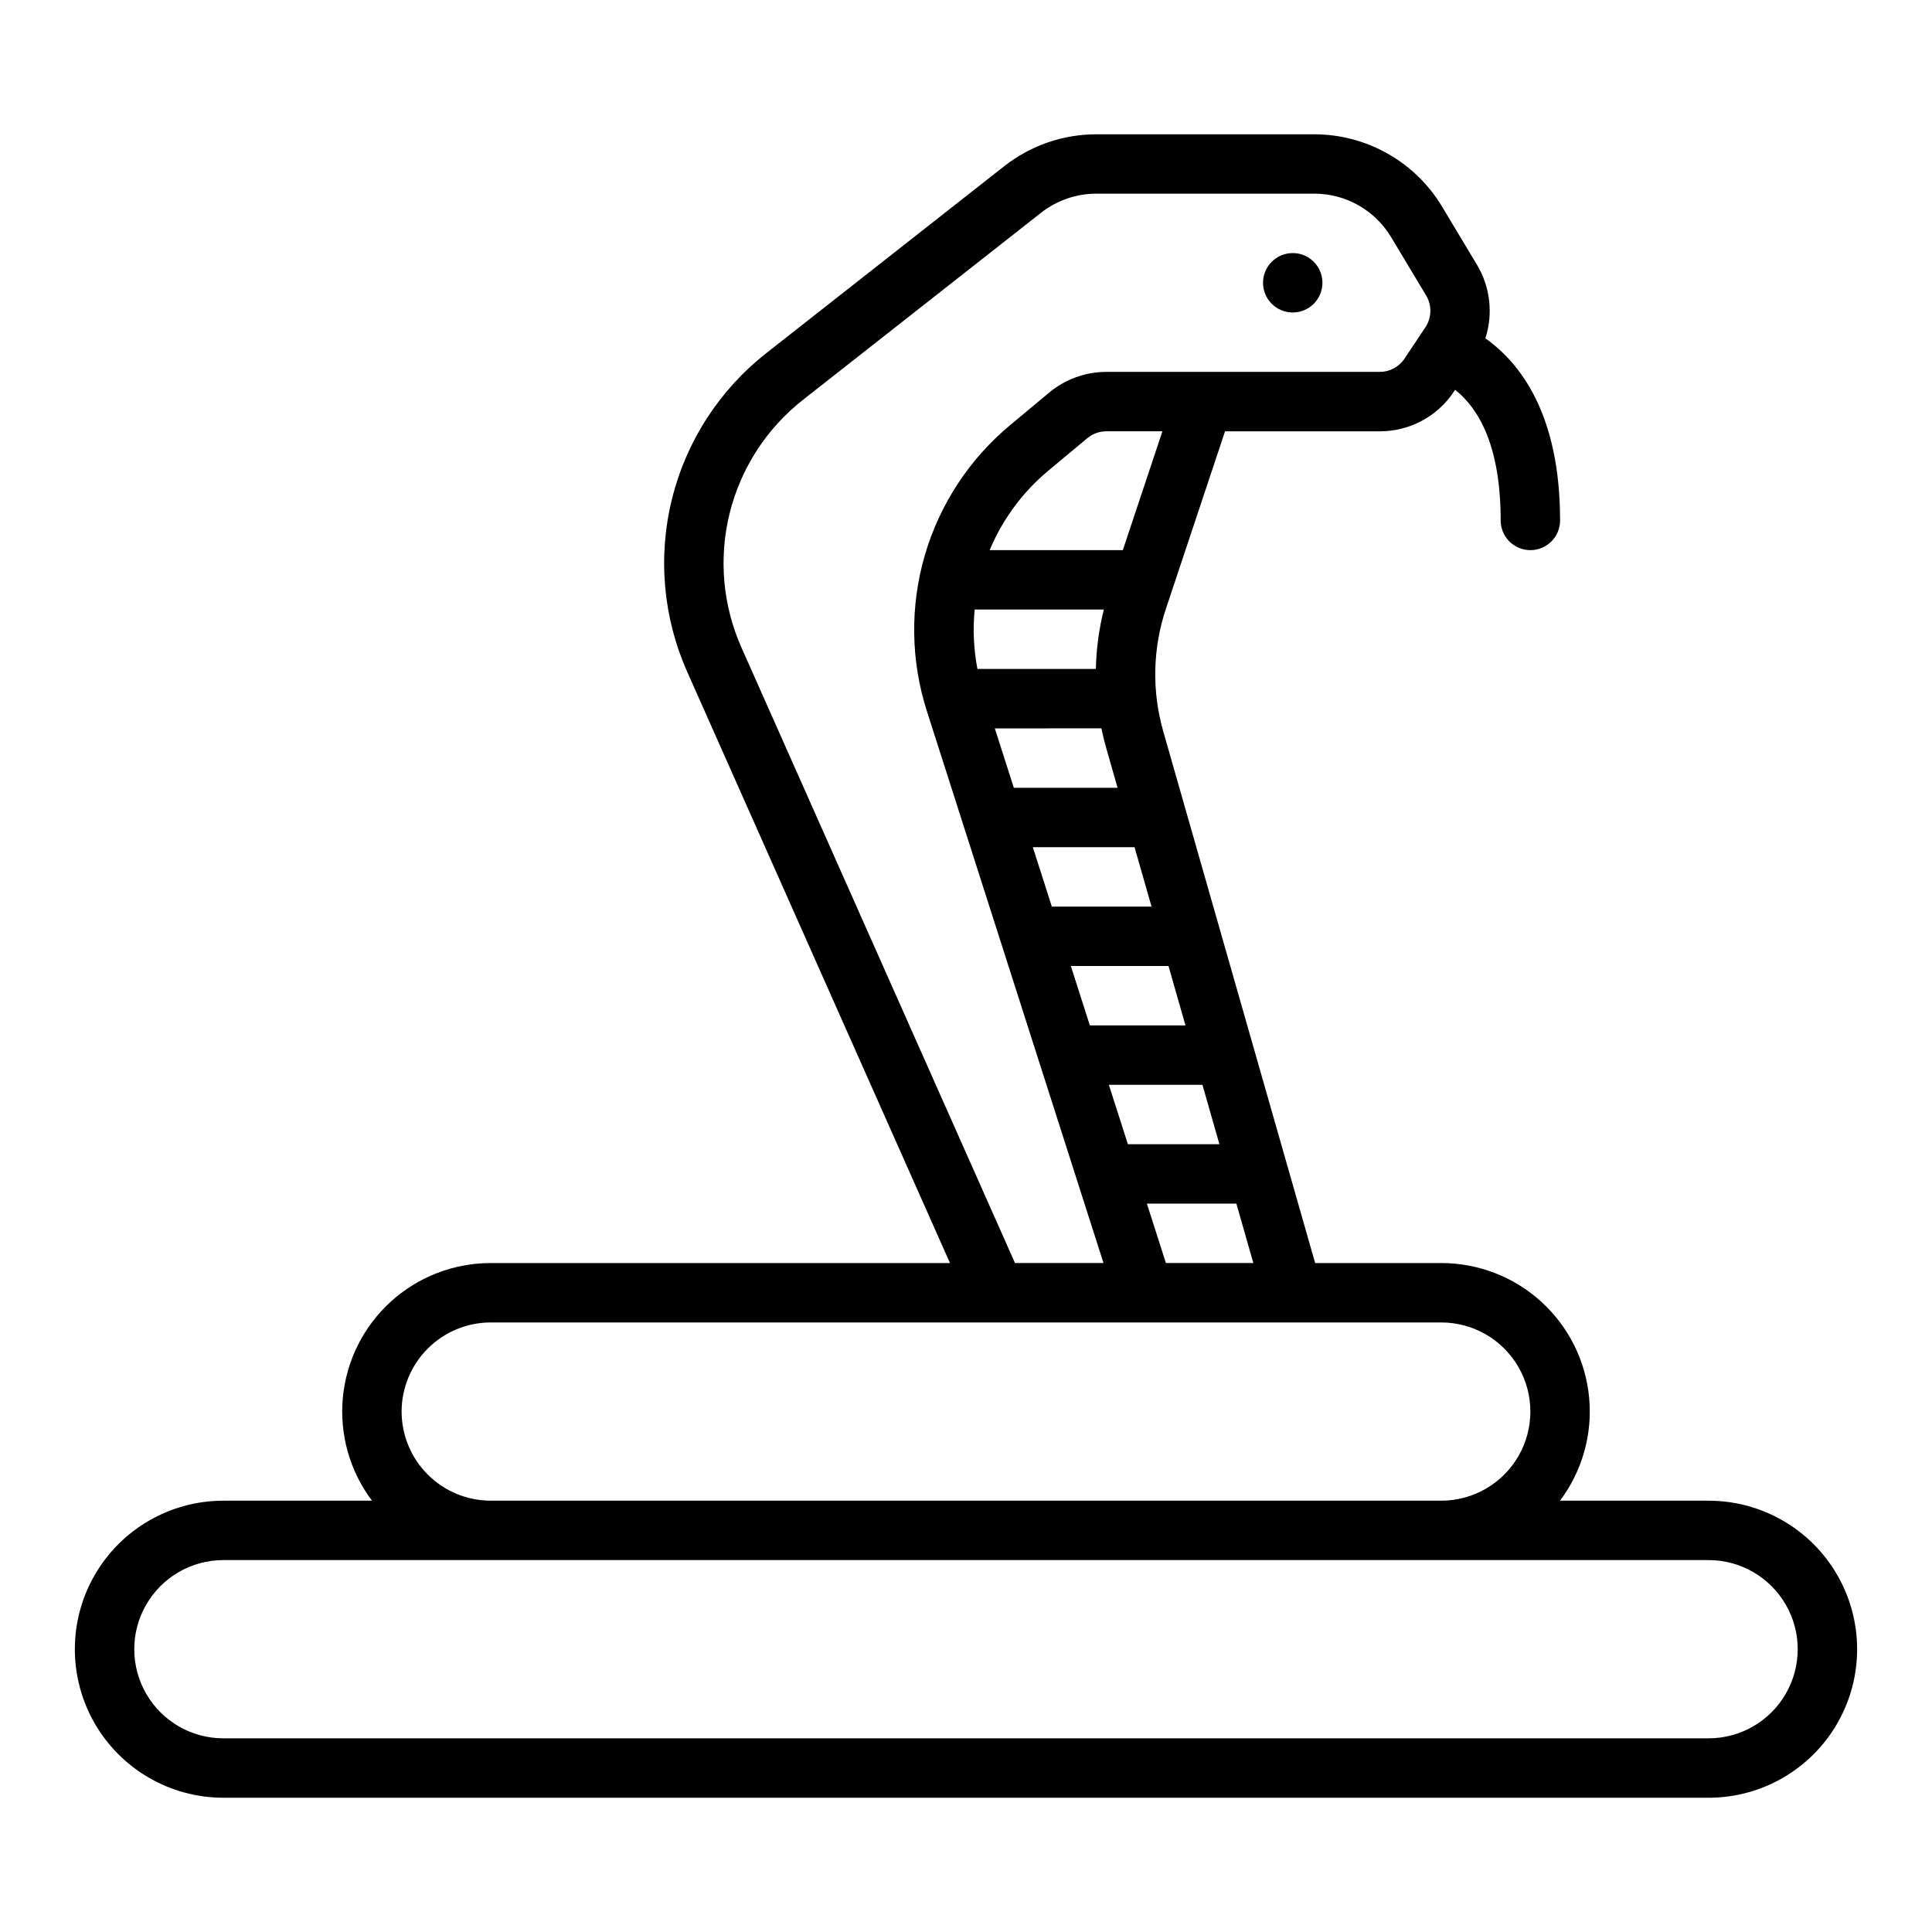 <?xml version="1.0" encoding="UTF-8"?>
<!-- Uploaded to: SVG Repo, www.svgrepo.com, Generator: SVG Repo Mixer Tools -->
<svg fill="#000000" width="800px" height="800px" version="1.1" viewBox="144 144 512 512" xmlns="http://www.w3.org/2000/svg">
 <g>
  <path d="m494.46 218.94c0 4.348-3.523 7.871-7.871 7.871s-7.871-3.523-7.871-7.871 3.523-7.871 7.871-7.871 7.871 3.523 7.871 7.871"/>
  <path d="m596.8 541.7h-39.383c5.887-7.832 8.641-17.578 7.719-27.332-0.918-9.754-5.445-18.812-12.695-25.406-7.246-6.594-16.691-10.242-26.492-10.238h-33.422l-40.246-140.87h0.004c-3.066-10.676-2.82-22.031 0.707-32.562l15.656-46.984h41.004c7.898 0.008 15.277-3.938 19.648-10.516l0.328-0.492c6.316 5.012 12.066 14.973 12.066 34.625 0 4.348 3.523 7.871 7.871 7.871s7.871-3.523 7.871-7.871c0-27.922-10.387-41.602-19.797-48.266h0.004c2.094-6.492 1.293-13.574-2.199-19.434l-9.316-15.527c-7.141-11.828-19.934-19.07-33.75-19.109h-57.875c-8.816 0.012-17.375 2.973-24.316 8.41l-63.09 49.57c-12.41 9.734-21.211 23.332-25.008 38.637-3.801 15.309-2.379 31.441 4.035 45.848l69.633 156.67h-121.71c-9.797-0.004-19.246 3.644-26.492 10.238-7.246 6.594-11.773 15.652-12.695 25.406-0.918 9.754 1.832 19.5 7.719 27.332h-39.379c-14.062 0-27.059 7.5-34.09 19.68s-7.031 27.184 0 39.359c7.031 12.18 20.027 19.68 34.09 19.68h393.6c14.059 0 27.055-7.5 34.086-19.68 7.031-12.176 7.031-27.18 0-39.359s-20.027-19.68-34.086-19.68zm-162.38-220.42h-31.391c-0.996-5.184-1.242-10.488-0.727-15.742h34.234-0.004c-1.293 5.152-2.004 10.434-2.113 15.742zm1.457 15.742c0.359 1.727 0.781 3.441 1.266 5.152l3.027 10.594h-27.496l-5.039-15.742zm8.793 31.488 4.5 15.742-26.422 0.004-5.035-15.742zm8.996 31.488 4.496 15.742-25.336 0.004-5.039-15.742zm8.996 31.488 4.496 15.742-24.254 0.004-5.039-15.742zm-9.684 47.23-5.039-15.742h23.715l4.496 15.742zm-11.418-188.93h-35.293c3.43-8.191 8.789-15.438 15.625-21.113l10.258-8.551c1.414-1.176 3.195-1.82 5.039-1.824h14.863zm-101.05 25.863c-4.988-11.203-6.094-23.754-3.141-35.656 2.957-11.906 9.801-22.48 19.453-30.051l63.09-49.574c4.164-3.262 9.301-5.039 14.59-5.047h57.875c8.289 0.023 15.965 4.371 20.25 11.469l9.316 15.527c1.559 2.609 1.484 5.883-0.195 8.418l-5.543 8.316v-0.004c-1.457 2.195-3.918 3.512-6.555 3.508h-72.465c-5.523 0.004-10.875 1.941-15.121 5.473l-10.262 8.547c-10.867 9.008-18.781 21.066-22.727 34.617-3.941 13.551-3.731 27.973 0.605 41.406l46.762 146.12h-23.457zm-90.082 202.43c0.008-6.262 2.496-12.262 6.926-16.691 4.426-4.426 10.43-6.918 16.691-6.926h251.9c8.438 0 16.234 4.504 20.453 11.809 4.219 7.309 4.219 16.309 0 23.617-4.219 7.309-12.016 11.809-20.453 11.809h-251.9c-6.262-0.008-12.266-2.496-16.691-6.926-4.43-4.426-6.918-10.43-6.926-16.691zm346.37 86.594h-393.6c-8.438 0-16.234-4.5-20.453-11.809-4.219-7.309-4.219-16.309 0-23.617 4.219-7.305 12.016-11.809 20.453-11.809h393.6c8.434 0 16.23 4.504 20.449 11.809 4.219 7.309 4.219 16.309 0 23.617-4.219 7.309-12.016 11.809-20.449 11.809z"/>
 </g>
</svg>